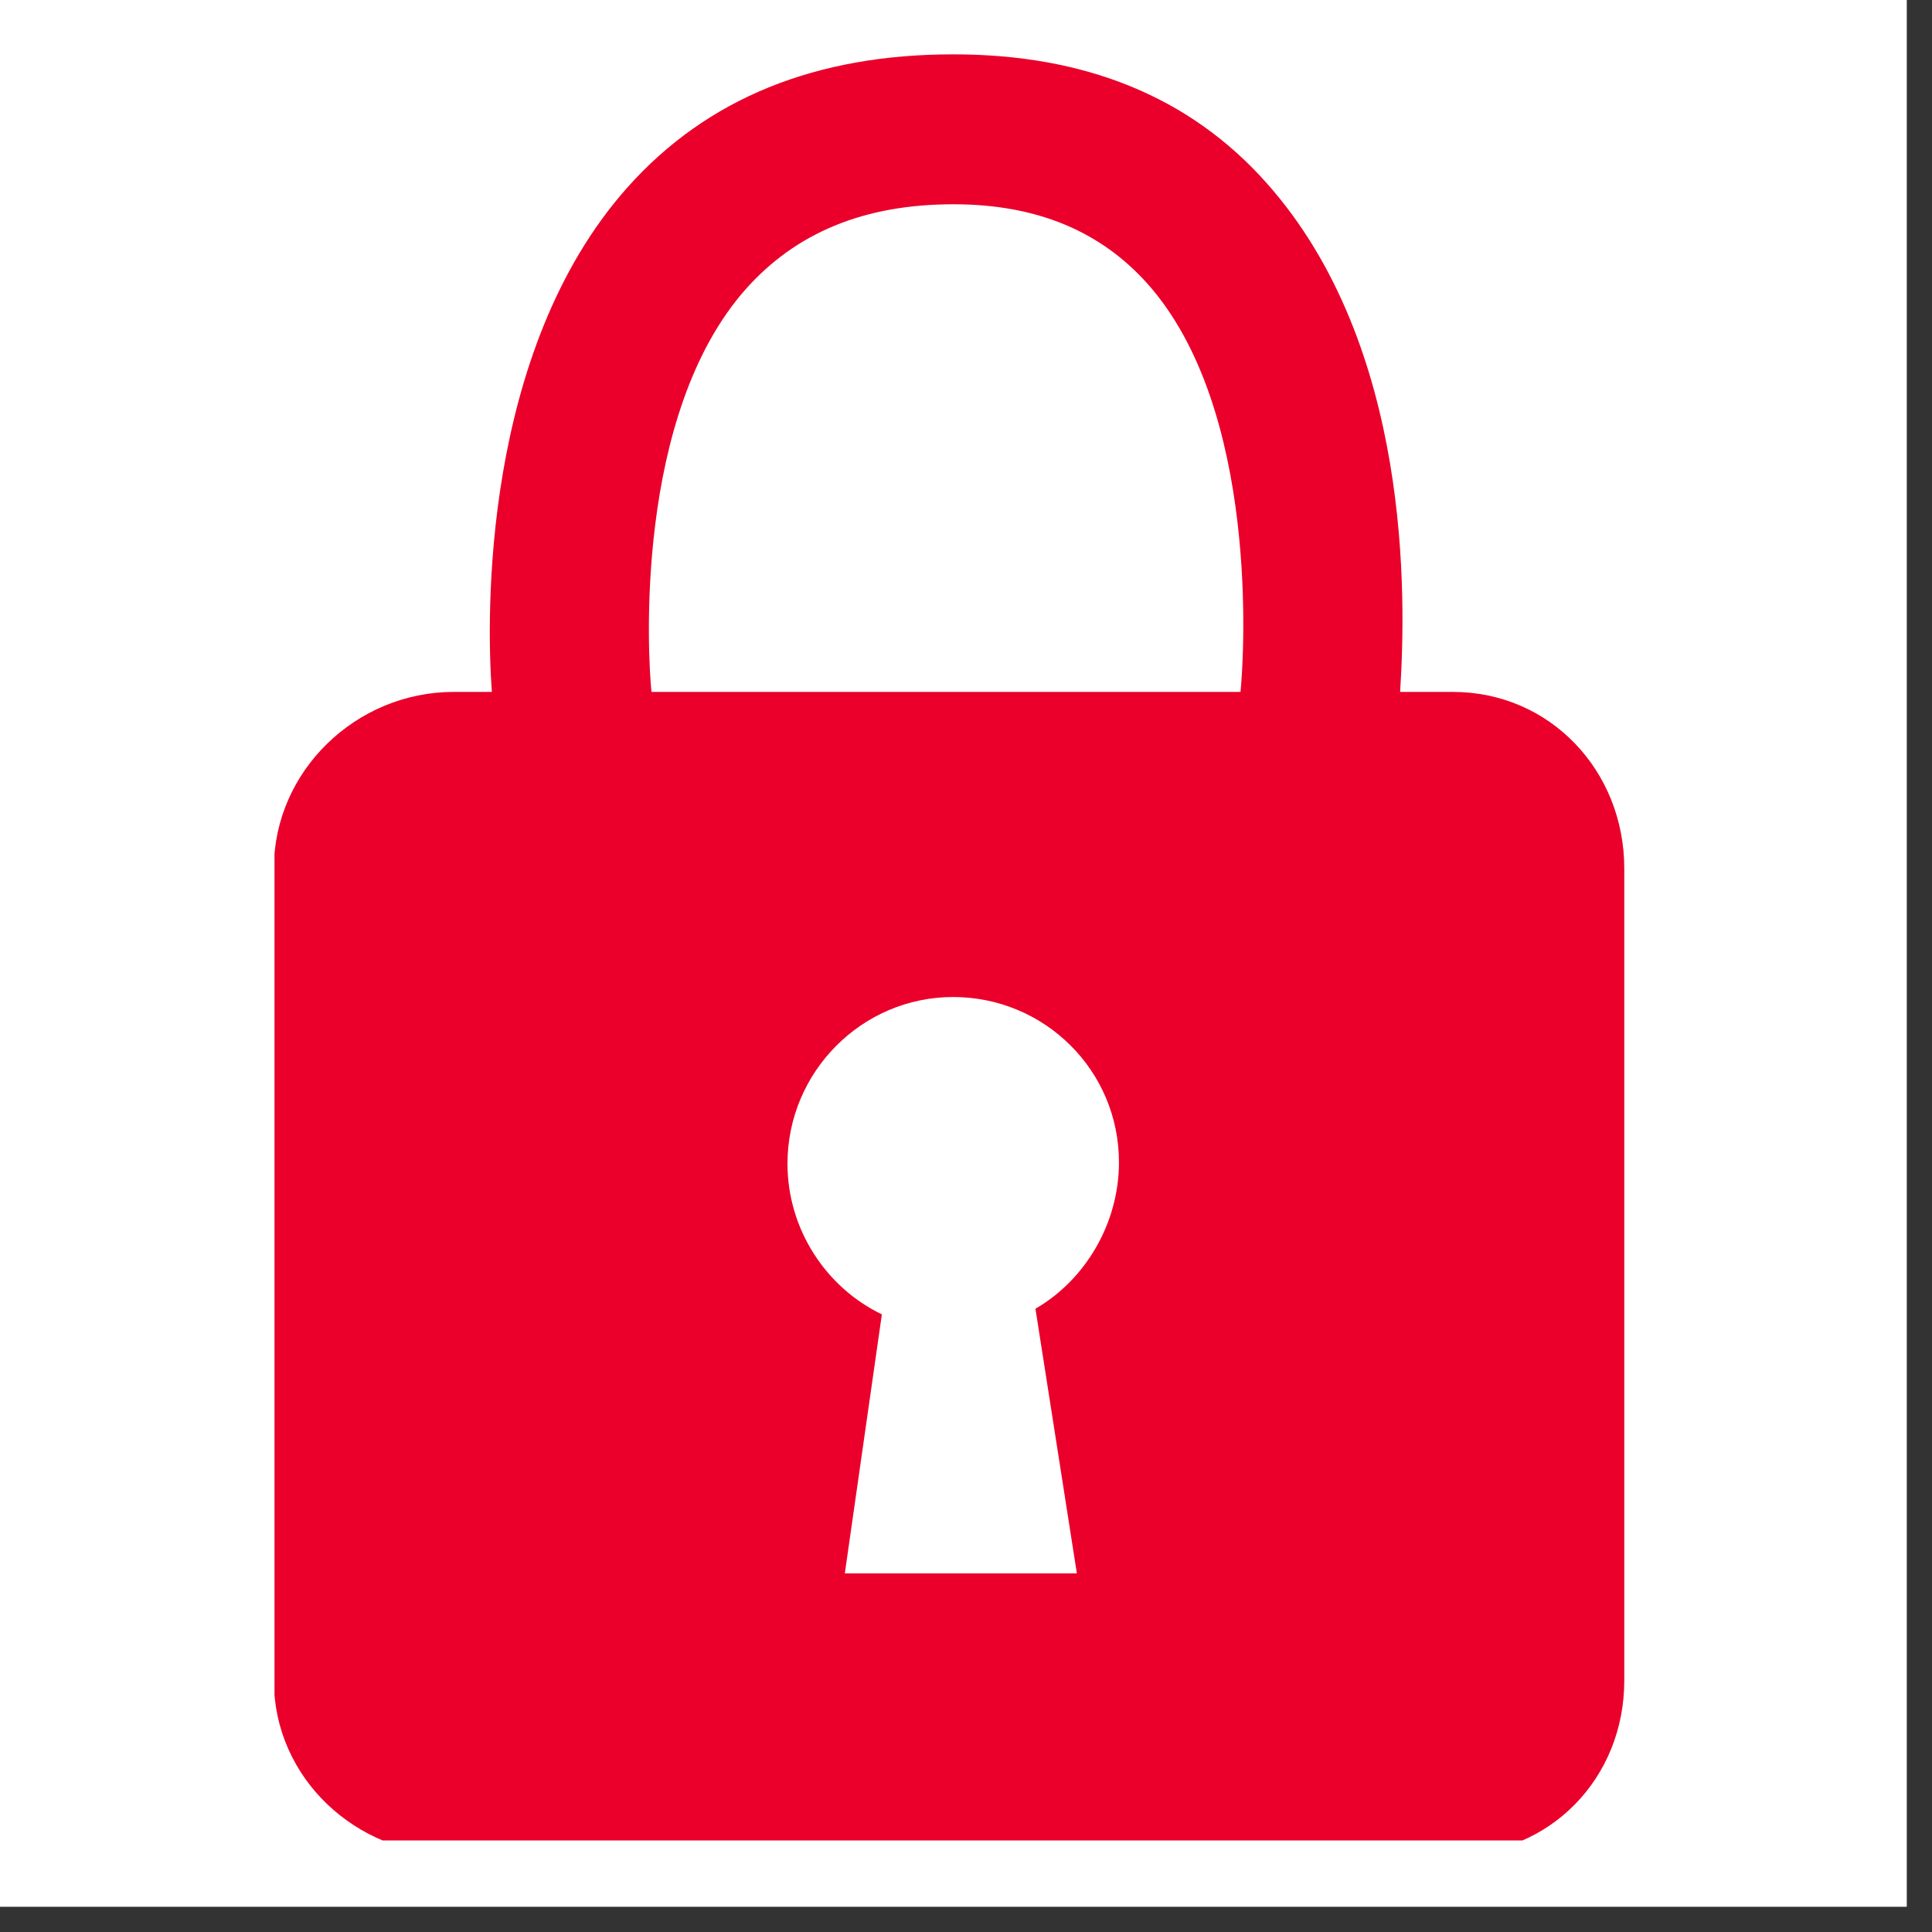 <?xml version="1.0" encoding="UTF-8"?>
<svg xmlns="http://www.w3.org/2000/svg" xmlns:xlink="http://www.w3.org/1999/xlink" width="50" zoomAndPan="magnify" viewBox="0 0 37.5 37.5" height="50" preserveAspectRatio="xMidYMid meet" version="1.0">
  <rect x="0" y="0" width="37.5" height="37.5" fill="#333333" stroke="none"/>
  <defs>
    <clipPath id="fdc54941df">
      <path d="M 0 0 L 37.008 0 L 37.008 37.008 L 0 37.008 Z M 0 0 " clip-rule="nonzero"></path>
    </clipPath>
    <clipPath id="08f9e76d42">
      <path d="M 5.328 1 L 31.973 1 L 31.973 35.723 L 5.328 35.723 Z M 5.328 1 " clip-rule="nonzero"></path>
    </clipPath>
  </defs>
  <g clip-path="url(#fdc54941df)">
    <path fill="#ffffff" d="M 0 0 L 37.008 0 L 37.008 37.008 L 0 37.008 Z M 0 0 " fill-opacity="1" fill-rule="nonzero"></path>
    <path fill="#ffffff" d="M 0 0 L 37.008 0 L 37.008 37.008 L 0 37.008 Z M 0 0 " fill-opacity="1" fill-rule="nonzero"></path>
  </g>
  <g clip-path="url(#08f9e76d42)">
    <path fill="#ea002a" d="M 28.199 13.43 L 27.176 13.43 C 27.293 11.609 27.402 6.723 24.59 3.559 C 23.086 1.863 21.039 1.055 18.504 1.055 C 18.504 1.055 18.5 1.055 18.5 1.055 C 15.855 1.055 13.727 1.895 12.172 3.645 C 9.352 6.82 9.438 11.973 9.547 13.43 L 8.805 13.43 C 6.914 13.43 5.316 14.965 5.316 16.855 L 5.316 32.621 C 5.316 34.512 6.914 36 8.805 36 L 28.199 36 C 30.09 36 31.527 34.512 31.527 32.621 L 31.527 16.855 C 31.527 14.965 30.09 13.43 28.199 13.43 Z M 20.902 30.539 L 16.398 30.539 L 17.117 25.512 C 16.035 24.992 15.285 23.863 15.285 22.586 C 15.285 20.809 16.727 19.352 18.5 19.352 C 20.277 19.352 21.719 20.781 21.719 22.559 C 21.719 23.754 21.059 24.848 20.098 25.402 Z M 24.078 13.43 L 12.645 13.43 C 12.57 12.703 12.309 8.043 14.484 5.602 C 15.445 4.527 16.758 3.965 18.504 3.965 C 18.504 3.965 18.504 3.965 18.508 3.965 C 20.137 3.965 21.371 4.496 22.277 5.512 C 24.441 7.945 24.152 12.703 24.078 13.43 Z M 24.078 13.43 " fill-opacity="1" fill-rule="nonzero"></path>
  </g>
</svg>
